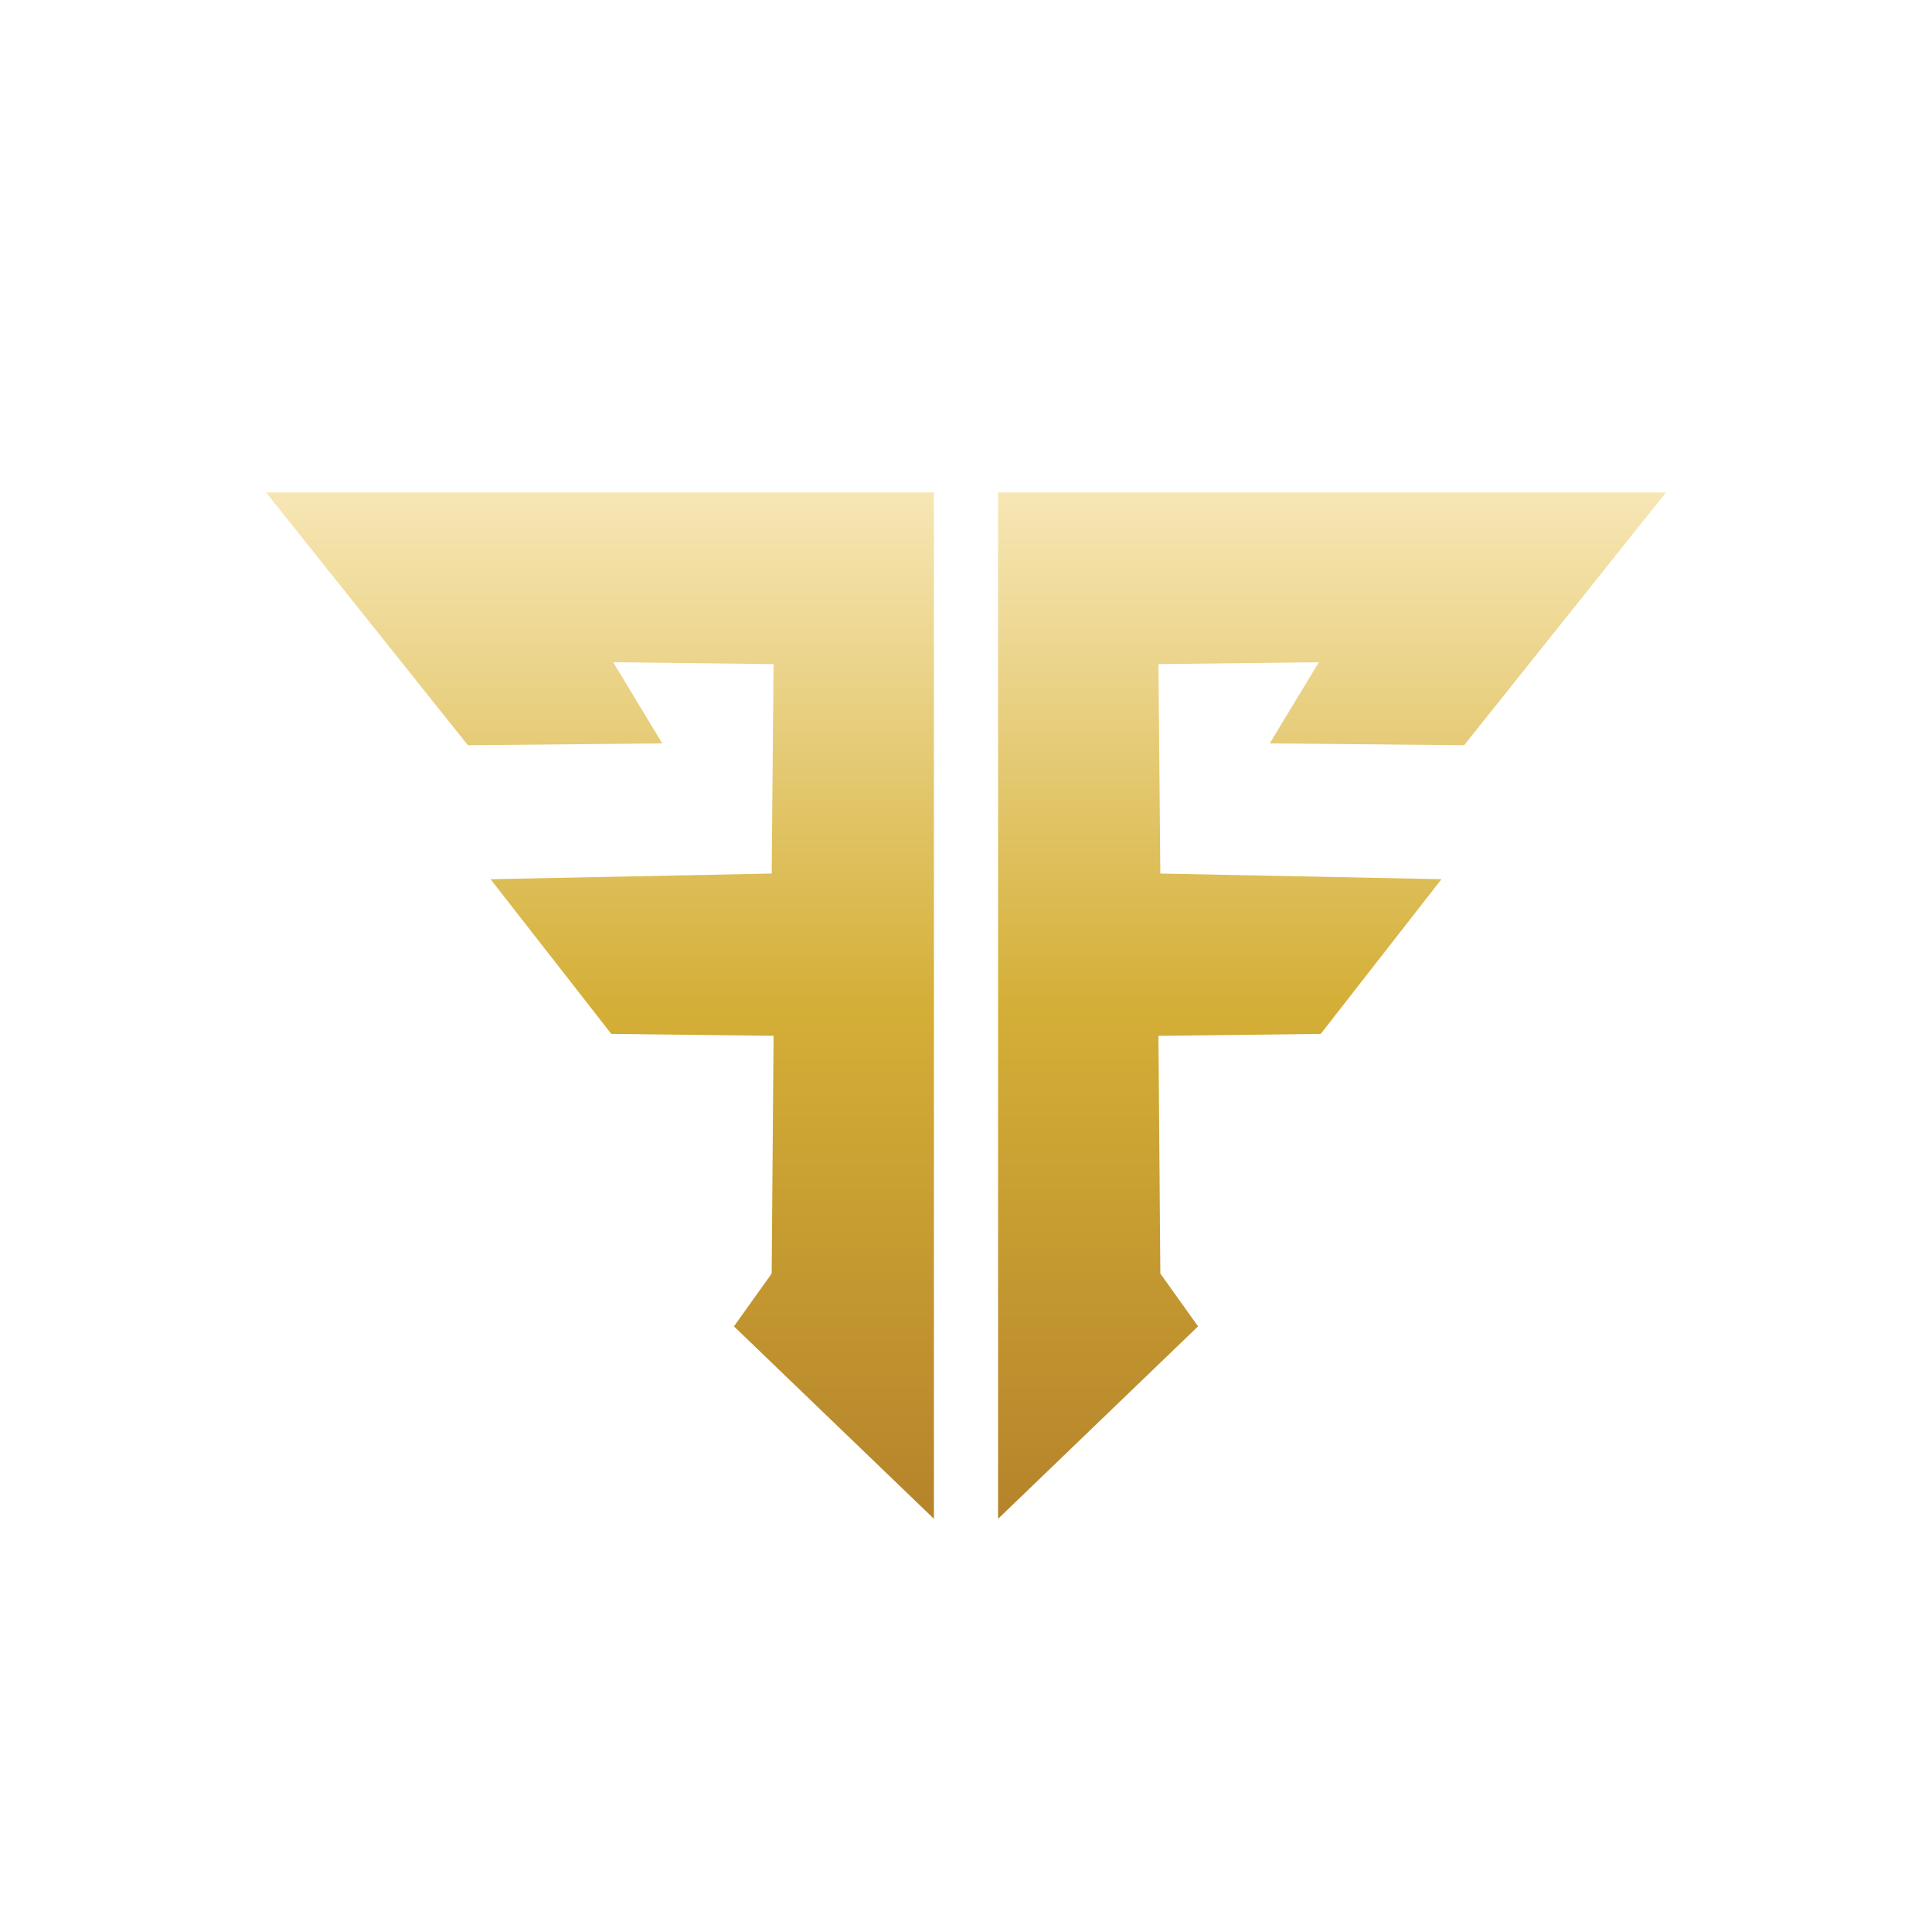 <svg xmlns:xlink="http://www.w3.org/1999/xlink" xmlns="http://www.w3.org/2000/svg" width="4096px" version="1.1" height="4096px" baseProfile="full"><defs><linearGradient y2="100%" y1="0%" x2="0%" x1="0%" id="g1"><stop stop-color="#f7e7b6" offset="0"></stop><stop stop-color="#d4af37" offset="0.5"></stop><stop stop-color="#b5832a" offset="1"></stop></linearGradient></defs><path stroke="none" fill="url(#g1)" d="M 3532.00 1044.00 L 3104.00 1580.00 L 2692.00 1576.00 L 2796.00 1404.00 L 2456.00 1408.00 L 2460.00 1852.00 L 3056.00 1864.00 L 2800.00 2192.00 L 2456.00 2196.00 L 2460.00 2700.00 L 2540.00 2812.00 L 2116.00 3220.00 L 2116.00 1044.00 L 1980.00 1044.00 L 1980.00 3220.00 L 1556.00 2812.00 L 1636.00 2700.00 L 1640.00 2196.00 L 1296.00 2192.00 L 1040.00 1864.00 L 1636.00 1852.00 L 1640.00 1408.00 L 1300.00 1404.00 L 1404.00 1576.00 L 992.00 1580.00 L 564.00 1044.00 Z"></path></svg>